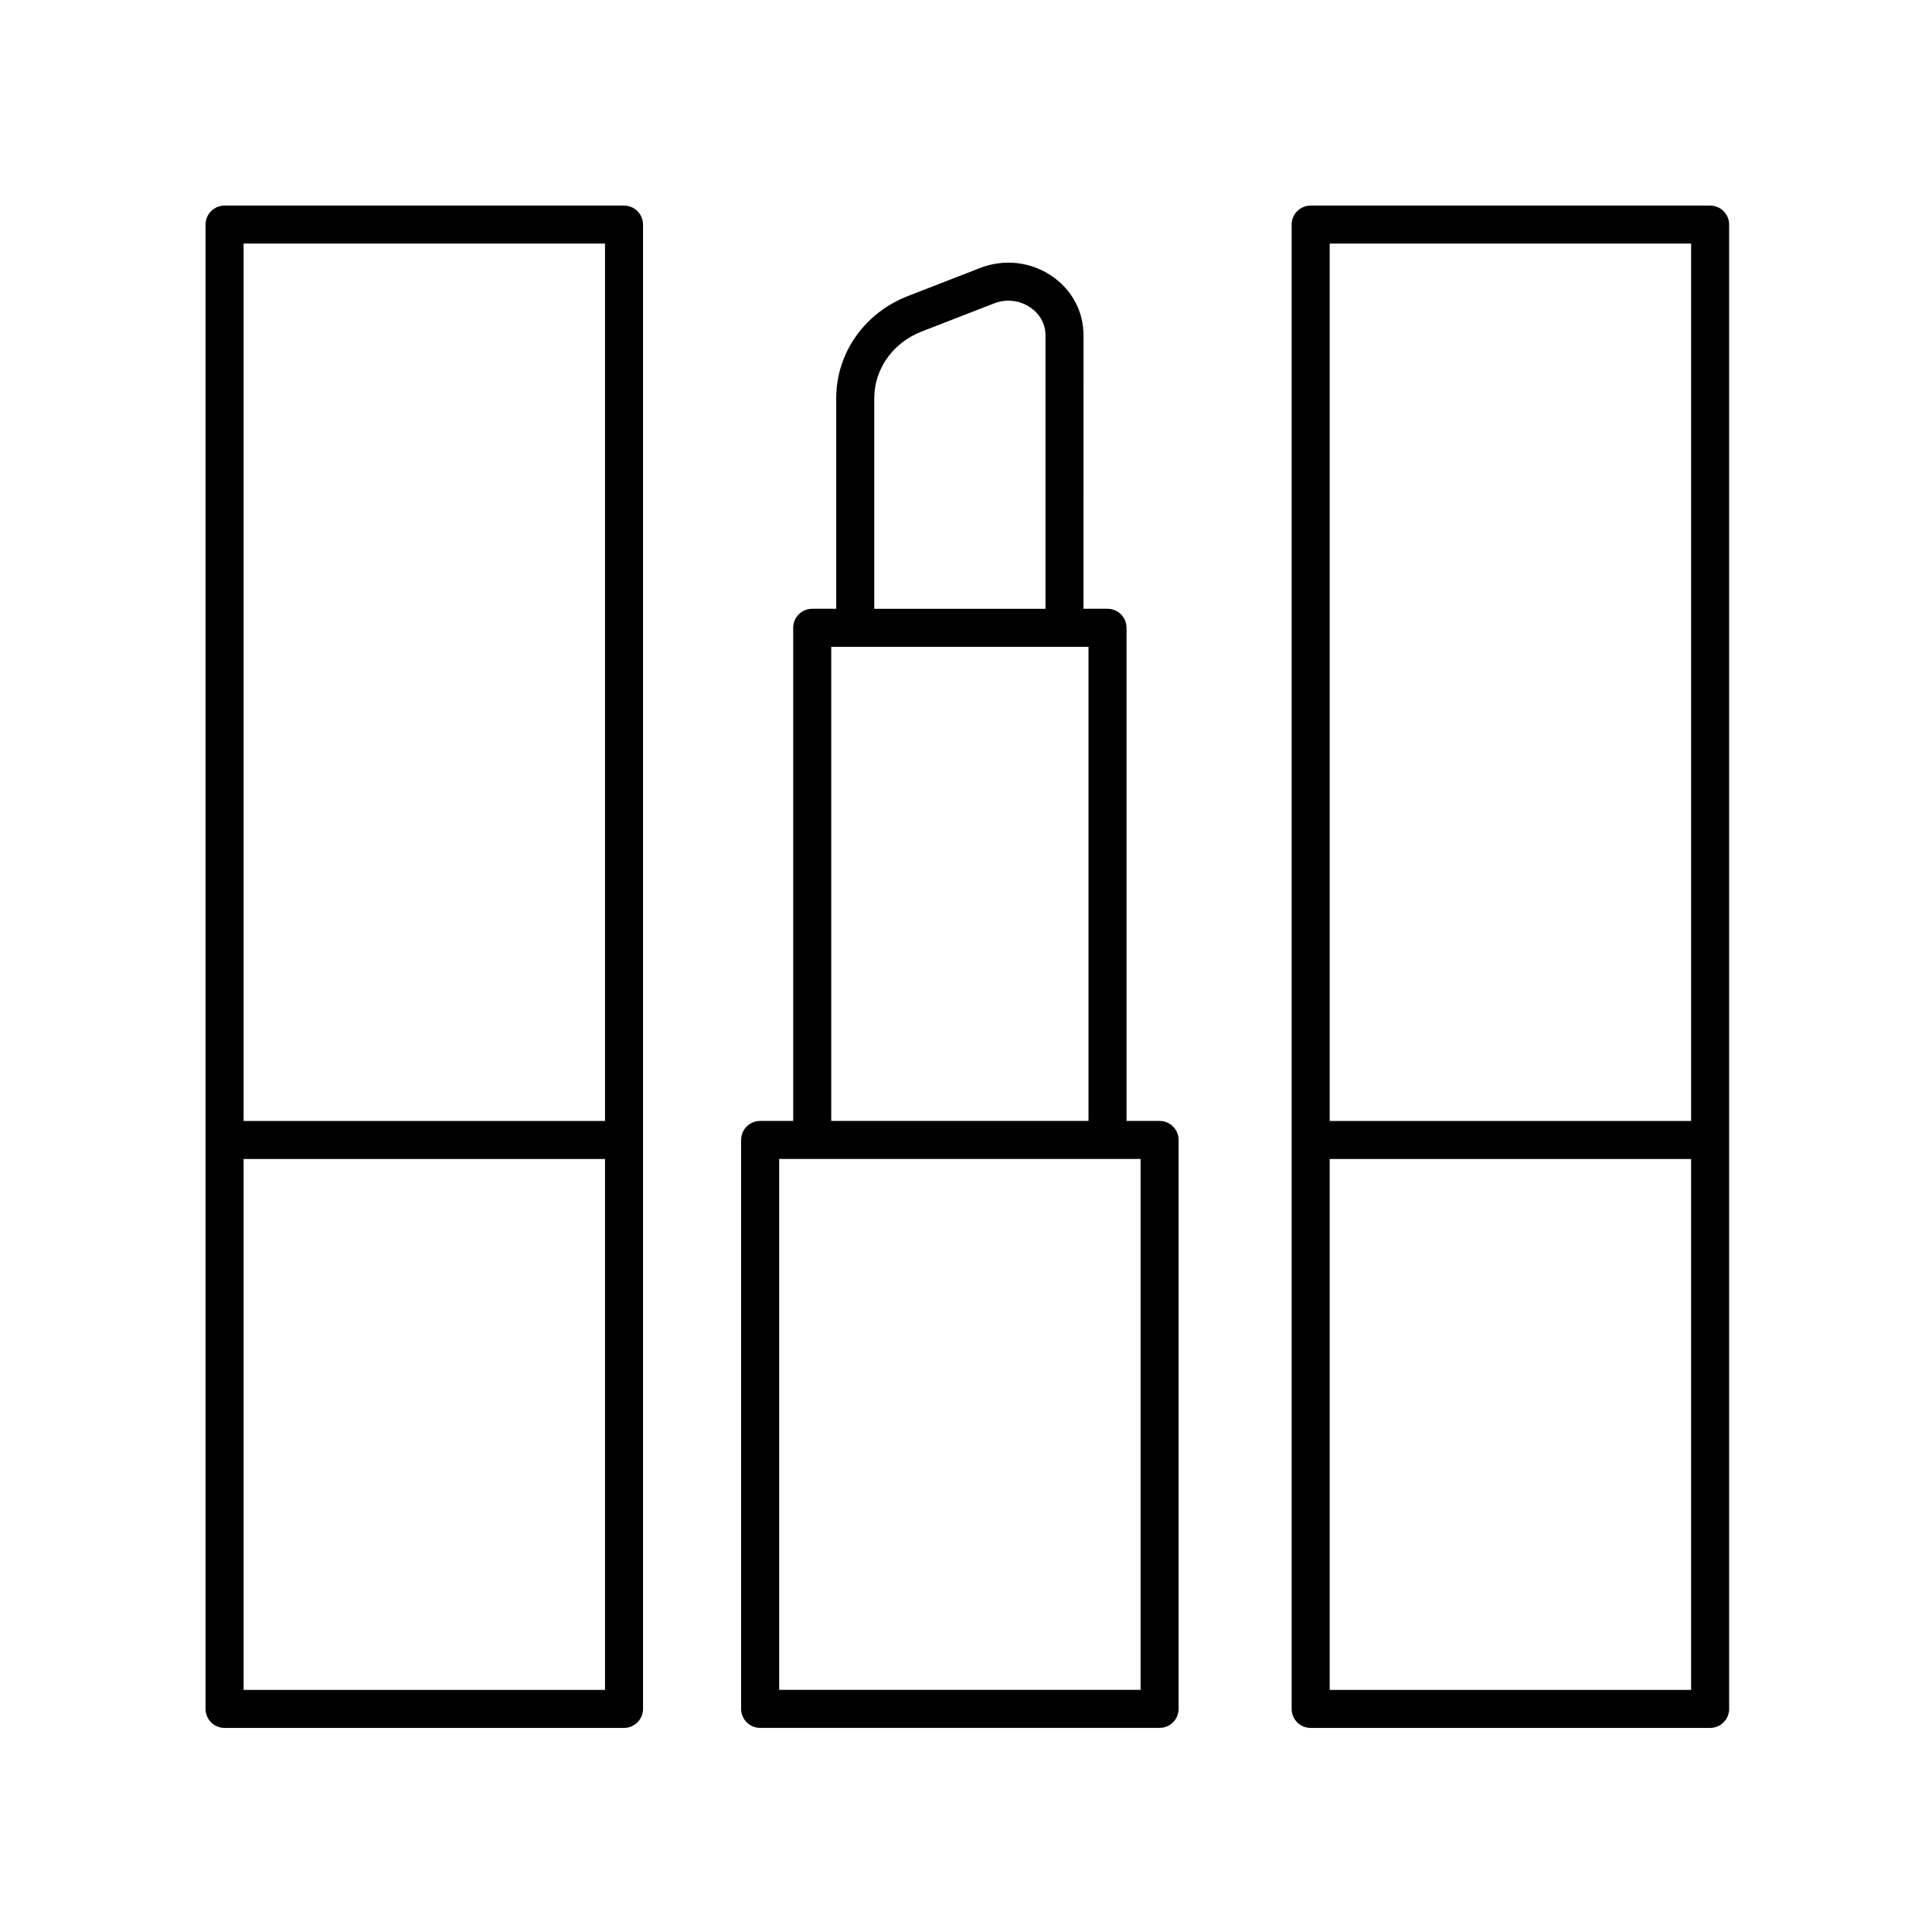 <?xml version="1.0" encoding="UTF-8"?>
<!-- Uploaded to: ICON Repo, www.iconrepo.com, Generator: ICON Repo Mixer Tools -->
<svg fill="#000000" width="800px" height="800px" version="1.1" viewBox="144 144 512 512" xmlns="http://www.w3.org/2000/svg">
 <g>
  <path d="m597.2 198.48h-105.86c-2.785 0-5.039 2.254-5.039 5.039v393.36c0 2.785 2.254 5.039 5.039 5.039h105.86c2.785 0 5.039-2.254 5.039-5.039v-393.36c0-2.785-2.258-5.035-5.039-5.035zm-5.035 10.074v232.51h-95.781v-232.51zm-95.781 383.29v-140.7h95.777v140.7z"/>
  <path d="m309.37 198.48h-105.86c-2.785 0-5.039 2.254-5.039 5.039v393.36c0 2.785 2.254 5.039 5.039 5.039h105.86c2.785 0 5.039-2.254 5.039-5.039v-393.36c0-2.785-2.258-5.035-5.039-5.035zm-5.035 10.074v232.51h-95.781v-232.51zm-95.781 383.29v-140.7h95.777v140.7z"/>
  <path d="m451.3 441.06h-8.758v-130.69c0-2.785-2.254-5.039-5.039-5.039h-6.367l0.004-72.477c0-6.328-3.059-12.051-8.398-15.699-5.559-3.797-12.629-4.602-18.949-2.156l-19.184 7.453c-11.543 4.484-19 15.125-19 27.102v55.777h-6.363c-2.785 0-5.039 2.254-5.039 5.039v130.69h-8.762c-2.785 0-5.039 2.254-5.039 5.039v150.77c0 2.785 2.254 5.039 5.039 5.039h105.86c2.785 0 5.039-2.254 5.039-5.039v-150.77c0-2.781-2.258-5.039-5.039-5.039zm-75.613-191.5c0-7.789 4.934-14.742 12.574-17.707l19.184-7.453c3.203-1.246 6.801-0.848 9.609 1.078 2.551 1.742 4.012 4.438 4.012 7.387v72.477h-45.379zm-11.402 65.852h68.18v125.65h-68.18zm81.98 276.42h-95.781v-140.7h95.777z"/>
 </g>
</svg>